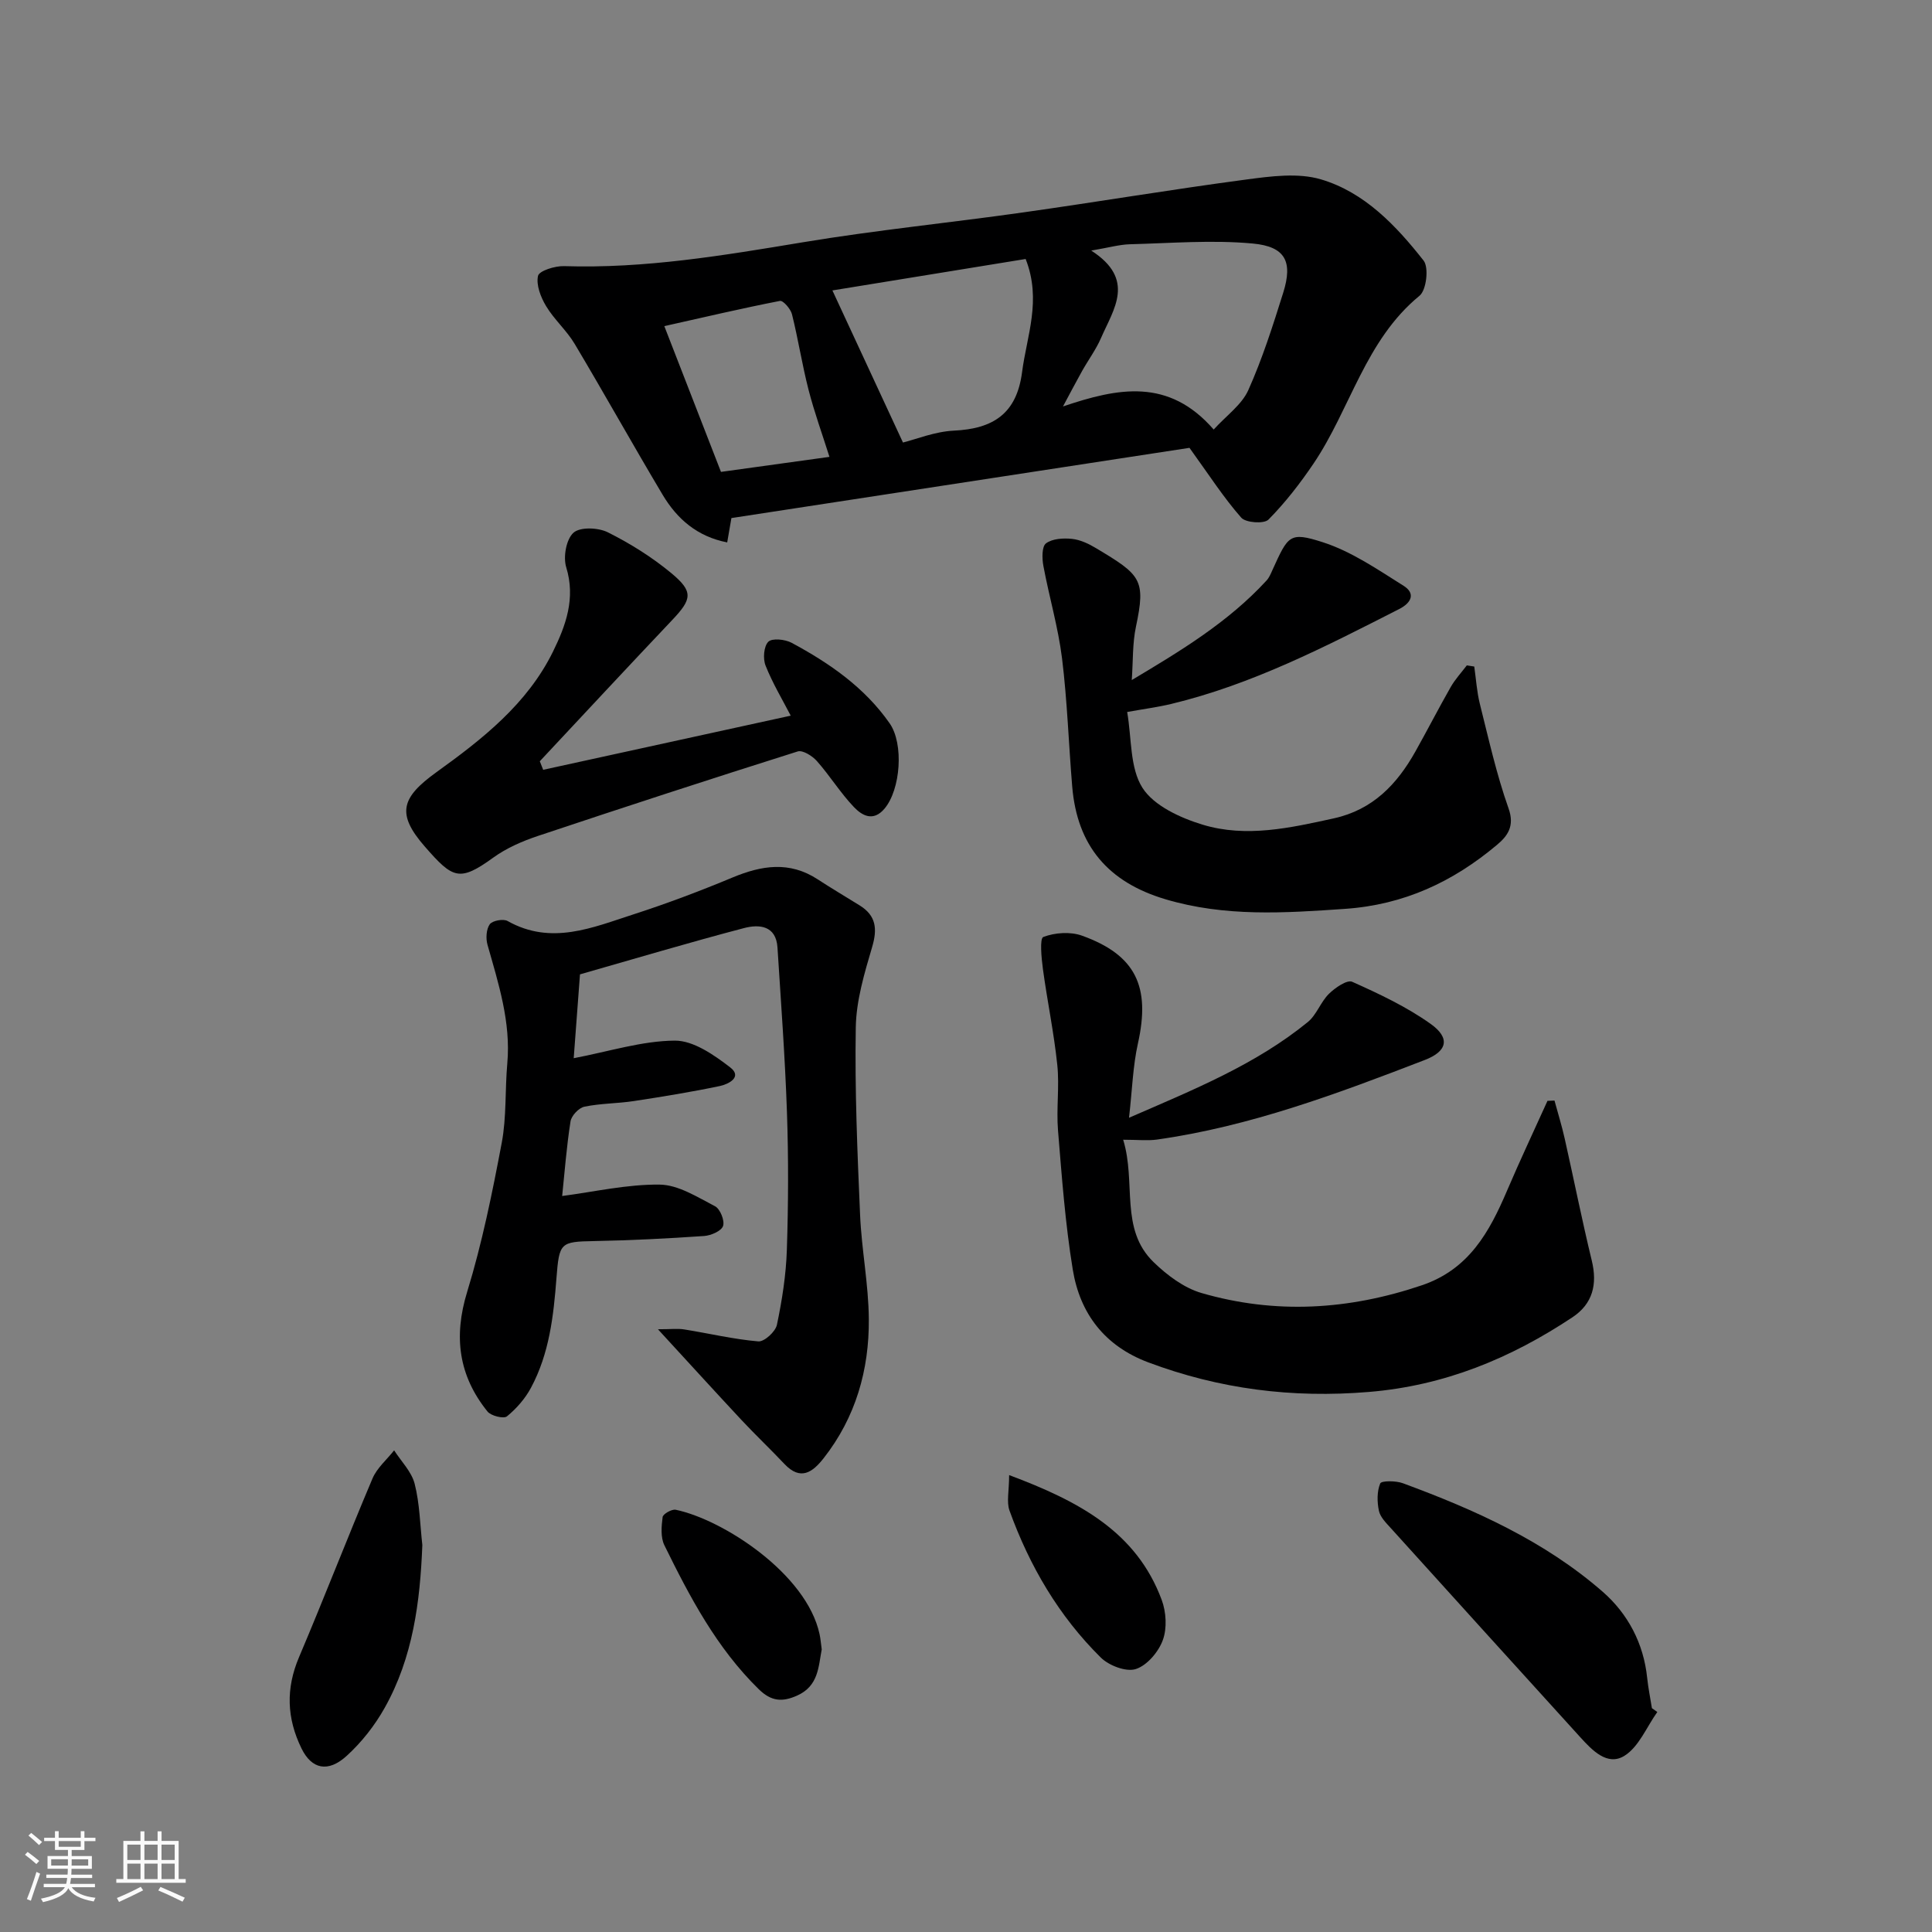 <svg enable-background="new 0 0 400 400" viewBox="0 0 400 400" xmlns="http://www.w3.org/2000/svg"><rect x="0" y="0" width="400" height="400" fill="#808080" stroke="none"/><path d="m5.17 384 .55-.58c.85.61 1.65 1.24 2.4 1.87l-.59.64c-.83-.73-1.62-1.38-2.36-1.93m1.22 9.53-.82-.34c.71-1.76 1.37-3.64 1.98-5.63.24.13.5.25.76.36-.6 1.67-1.24 3.54-1.92 5.61m-.5-13.5.57-.54c.56.44 1.31 1.06 2.26 1.87l-.64.64c-.68-.66-1.41-1.32-2.19-1.97m3.25.46h2.24v-1.36h.77v1.36h4.57v-1.36h.76v1.36h2.28v.69h-2.28v1.84h-2.64v1.26h4.18v2.64h-4.21c0 .45-.02.86-.05 1.21h4.32v.69h-4.38c-.04.34-.1.75-.19 1.22h5.15v.69h-4.82c.87 1.19 2.51 1.92 4.93 2.19-.17.31-.3.57-.37.76-2.77-.49-4.52-1.41-5.26-2.76-.56 1.26-2.3 2.23-5.24 2.9-.12-.24-.26-.48-.43-.72 2.73-.55 4.38-1.34 4.96-2.38h-4.38v-.69h4.65c.1-.38.17-.79.21-1.22h-4.32v-.69h4.4c.03-.34.05-.75.05-1.21h-4.2v-2.64h4.23v-1.26h-2.69v-1.84h-2.24zm1.46 4.46v1.29h3.45c.01-.4.02-.57.01-.53v-.32-.45h-3.46zm1.55-2.59h4.57v-1.19h-4.57zm6.11 2.59h-3.42v.77c-.01.19-.01.37-.02.53h3.44z" fill="#fafafa"/><path d="m32.63 379.16h.82v1.98h3.54v7.89h1.46v.78h-14.37v-.78h1.46v-7.89h3.54v-1.98h.82v1.98h2.73zm-3.49 11.48.5.73c-1.61.82-3.28 1.63-5 2.41-.13-.27-.28-.55-.44-.82 1.75-.72 3.4-1.49 4.94-2.32m-2.78-5.55h2.73v-3.18h-2.73zm0 3.95h2.73v-3.2h-2.73zm3.54-3.95h2.73v-3.18h-2.73zm0 3.95h2.73v-3.2h-2.73zm7.89 4.68c-1.84-.92-3.51-1.7-5.02-2.32l.45-.73c1.89.8 3.57 1.55 5.04 2.23zm-1.62-11.81h-2.73v3.18h2.73zm-2.73 7.13h2.73v-3.2h-2.73z" fill="#fafafa"/><g fill="#000001"><path d="m246.27 92.72c-30.88 4.73-62.67 9.61-94.84 14.54-.24 1.4-.51 2.94-.87 5.04-6.18-1.2-10.36-4.83-13.35-9.83-6.18-10.36-12.05-20.91-18.23-31.27-1.66-2.79-4.24-5.03-5.91-7.81-1.11-1.84-2.1-4.38-1.68-6.27.23-1.05 3.5-2.08 5.37-2.02 16.73.54 33.07-2.22 49.47-4.94 15.16-2.52 30.49-4.04 45.72-6.2 15.37-2.17 30.68-4.75 46.06-6.79 5.1-.68 10.71-1.44 15.46-.04 9.04 2.67 15.57 9.58 21.27 16.82 1.12 1.43.59 6.11-.84 7.28-11.24 9.21-14.3 23.41-21.94 34.74-2.78 4.11-5.86 8.09-9.34 11.61-.91.92-4.71.66-5.64-.41-3.64-4.14-6.64-8.81-10.71-14.45zm5.01-3.79c2.64-2.9 5.8-5.12 7.16-8.14 2.92-6.51 5.1-13.38 7.24-20.2 2-6.38.49-9.54-6.3-10.17-8.4-.78-16.95-.07-25.43.15-2.19.06-4.36.69-8.02 1.31 9.3 5.99 4.61 12.13 2.03 18.09-1.03 2.38-2.62 4.52-3.9 6.8-1.26 2.25-2.46 4.55-3.98 7.38 11.4-3.86 21.87-5.95 31.2 4.78zm-38.93-35.31c-13.69 2.23-27.17 4.42-40.01 6.51 4.75 10.24 9.6 20.7 14.61 31.49 2.68-.66 6.58-2.27 10.54-2.46 8.13-.39 13-3.49 14.12-12.12.97-7.52 4.09-14.87.74-23.42zm-40.62 40.97c-1.47-4.66-3.13-9.22-4.33-13.89-1.33-5.17-2.14-10.47-3.43-15.64-.28-1.11-1.83-2.89-2.49-2.76-7.86 1.53-15.67 3.37-23.94 5.22 4.07 10.47 7.93 20.4 11.73 30.18 7.71-1.06 15.08-2.08 22.46-3.11z"/><path d="m136.22 275.21c2.7 0 4.09-.18 5.42.03 5.13.82 10.21 2.04 15.36 2.48 1.23.11 3.55-2.01 3.85-3.42 1.07-5.1 1.89-10.32 2.06-15.52.31-9.49.35-19 .02-28.49-.39-11.38-1.24-22.74-1.96-34.1-.29-4.63-3.85-4.85-6.93-4.04-11.29 2.96-22.48 6.31-33.96 9.58-.44 5.85-.89 11.86-1.3 17.36 7.35-1.4 14.13-3.59 20.92-3.64 3.86-.03 8.13 2.96 11.48 5.54 2.62 2.02-.42 3.49-2.1 3.85-5.9 1.24-11.87 2.21-17.83 3.12-3.4.52-6.9.47-10.26 1.17-1.16.24-2.68 1.86-2.87 3.04-.83 5.3-1.23 10.67-1.73 15.45 6.61-.86 13.41-2.44 20.2-2.36 3.86.05 7.79 2.59 11.45 4.48 1.06.55 2.04 2.99 1.66 4.09-.35 1.04-2.5 1.97-3.91 2.07-7.59.52-15.19.91-22.79 1.05-7 .13-7.22.32-7.79 7.66-.61 7.94-1.49 15.64-5.27 22.7-1.2 2.25-3.01 4.32-4.98 5.93-.67.55-3.3-.09-4.03-1-5.98-7.42-7.06-15.49-4.21-24.77 3.09-10.07 5.2-20.48 7.16-30.86 1.01-5.36.66-10.96 1.15-16.43.76-8.57-1.82-16.53-4.1-24.58-.37-1.31-.26-3.21.47-4.24.55-.76 2.81-1.18 3.7-.67 9.05 5.09 17.6 1.34 26.11-1.4 6.92-2.24 13.75-4.82 20.47-7.62 6.02-2.51 11.77-3.41 17.57.36 2.87 1.87 5.82 3.62 8.74 5.43 3.4 2.11 3.69 4.84 2.58 8.6-1.6 5.43-3.3 11.08-3.39 16.66-.22 12.92.33 25.87.89 38.79.31 7.22 1.76 14.4 1.81 21.61.08 10.5-2.72 20.33-9.34 28.77-2.29 2.92-4.78 4.76-8.13 1.21-2.91-3.08-5.99-6-8.88-9.09-5.41-5.8-10.75-11.66-17.31-18.8z"/><path d="m232.54 235.97c2.74 8.89-.78 18.48 6.3 25.34 2.78 2.7 6.27 5.33 9.9 6.39 15.29 4.44 30.49 3.53 45.62-1.59 9.78-3.31 14-11.03 17.66-19.6 2.67-6.25 5.57-12.4 8.37-18.59.48-.02.96-.04 1.45-.06.71 2.63 1.53 5.24 2.12 7.9 1.89 8.41 3.57 16.86 5.6 25.23 1.2 4.92.19 8.95-3.99 11.73-12.81 8.51-26.51 14.18-42.19 15.47-15.83 1.31-30.9-.59-45.68-6.14-9-3.39-14.1-10.09-15.59-19.17-1.56-9.53-2.27-19.2-3.06-28.84-.37-4.5.32-9.09-.15-13.56-.69-6.64-2.07-13.2-2.97-19.81-.31-2.29-.7-6.39.08-6.68 2.39-.91 5.6-1.14 8.01-.27 11.15 4.01 14.2 10.55 11.58 22.29-1.06 4.74-1.19 9.7-1.85 15.41 13.4-5.83 26.19-10.99 37.02-19.82 1.82-1.49 2.65-4.14 4.36-5.83 1.28-1.26 3.77-2.98 4.83-2.5 5.61 2.51 11.28 5.18 16.26 8.73 4.09 2.92 3.43 5.66-1.21 7.45-18.06 6.96-36.19 13.77-55.51 16.49-1.93.26-3.94.03-6.96.03z"/><path d="m305.23 138c.37 2.58.53 5.22 1.16 7.74 1.82 7.25 3.45 14.6 5.94 21.63 1.32 3.71-.24 5.75-2.42 7.57-9.09 7.63-19.23 12.39-31.44 13.23-12.54.87-24.83 1.68-37.15-1.98-11.92-3.54-18.31-11.1-19.33-23.34-.74-8.85-1.02-17.76-2.11-26.57-.8-6.43-2.67-12.72-3.86-19.12-.29-1.54-.33-4.01.54-4.66 1.32-.99 3.59-1.12 5.39-.93 1.71.18 3.46 1.01 4.97 1.92 9.28 5.55 10.34 6.47 8.27 16.24-.74 3.47-.59 7.13-.87 11.07 10.05-6 19.96-11.96 27.92-20.63.53-.58.86-1.38 1.19-2.12 3.28-7.21 3.53-8 10.4-5.8 5.96 1.91 11.4 5.66 16.78 9.04 2.4 1.51 1.75 3.44-.93 4.81-15.24 7.76-30.44 15.62-47.22 19.65-2.67.64-5.41 1-9.09 1.66.95 5.47.53 11.57 3.17 15.71 2.38 3.72 7.85 6.22 12.45 7.62 9.02 2.74 18.15.67 27.17-1.31 8.07-1.78 13.07-7.04 16.89-13.85 2.48-4.42 4.79-8.93 7.3-13.33.92-1.61 2.21-3 3.34-4.49.53.08 1.04.16 1.54.24z"/><path d="m112.46 159.38c17.05-3.73 34.09-7.46 51.25-11.21-1.67-3.23-3.74-6.68-5.21-10.37-.57-1.43-.37-3.99.57-4.93.79-.79 3.47-.51 4.82.21 7.83 4.21 15.09 9.22 20.29 16.66 2.99 4.27 2.28 13.72-1.04 17.67-2.37 2.82-4.7 1.4-6.33-.3-2.81-2.94-4.98-6.49-7.69-9.55-.94-1.06-2.93-2.31-3.97-1.98-17.97 5.67-35.9 11.52-53.77 17.49-3.23 1.08-6.5 2.5-9.24 4.48-7.03 5.08-8.37 4.39-14.17-2.26-5.92-6.78-4.97-10.12 2.42-15.44 9.51-6.84 18.78-14.12 24.1-24.94 2.65-5.39 4.72-11.02 2.74-17.46-.66-2.14 0-5.82 1.51-7.16 1.38-1.23 5.13-1.07 7.11-.08 4.63 2.32 9.13 5.13 13.12 8.44 4.63 3.83 4.3 5.39.24 9.68-9.2 9.71-18.31 19.51-27.45 29.28.22.59.46 1.18.7 1.77z"/><path d="m343.13 354.45c-2.22 3.11-3.82 7.21-6.81 9.07-3.54 2.2-6.7-1.16-9.19-3.9-13.08-14.4-26.14-28.81-39.18-43.24-.98-1.08-2.18-2.27-2.46-3.58-.39-1.84-.42-4.01.27-5.67.24-.59 3.23-.58 4.67-.05 14.89 5.49 29.35 11.96 41.42 22.5 5.19 4.54 8.44 10.66 9.18 17.81.22 2.1.65 4.18.98 6.27.36.26.74.53 1.12.79z"/><path d="m87.44 319.88c-.46 11.79-1.95 23.28-7.78 33.68-2.05 3.67-4.79 7.16-7.89 9.98-3.86 3.51-7.25 2.75-9.35-1.55-3.06-6.27-3.27-12.39-.51-18.89 5.21-12.27 10.01-24.71 15.21-36.99.92-2.18 2.96-3.9 4.48-5.83 1.47 2.29 3.61 4.42 4.25 6.92 1.05 4.1 1.11 8.44 1.59 12.68z"/><path d="m208.93 305.4c14.66 5.48 26.37 11.84 31.58 25.82.94 2.51 1.14 5.89.24 8.34-.89 2.45-3.26 5.25-5.6 6-2 .64-5.54-.71-7.23-2.37-8.7-8.59-14.77-18.97-18.91-30.43-.65-1.81-.08-4.06-.08-7.36z"/><path d="m170.13 341.49c-.69 3.58-.65 7.57-5.09 9.56-3.1 1.39-5.37 1.2-7.94-1.31-8.72-8.53-14.28-19.09-19.55-29.82-.8-1.64-.61-3.92-.36-5.83.08-.64 1.9-1.68 2.71-1.51 9.83 2.05 27.1 13.26 29.78 25.75.21.95.28 1.94.45 3.16z"/></g></svg>